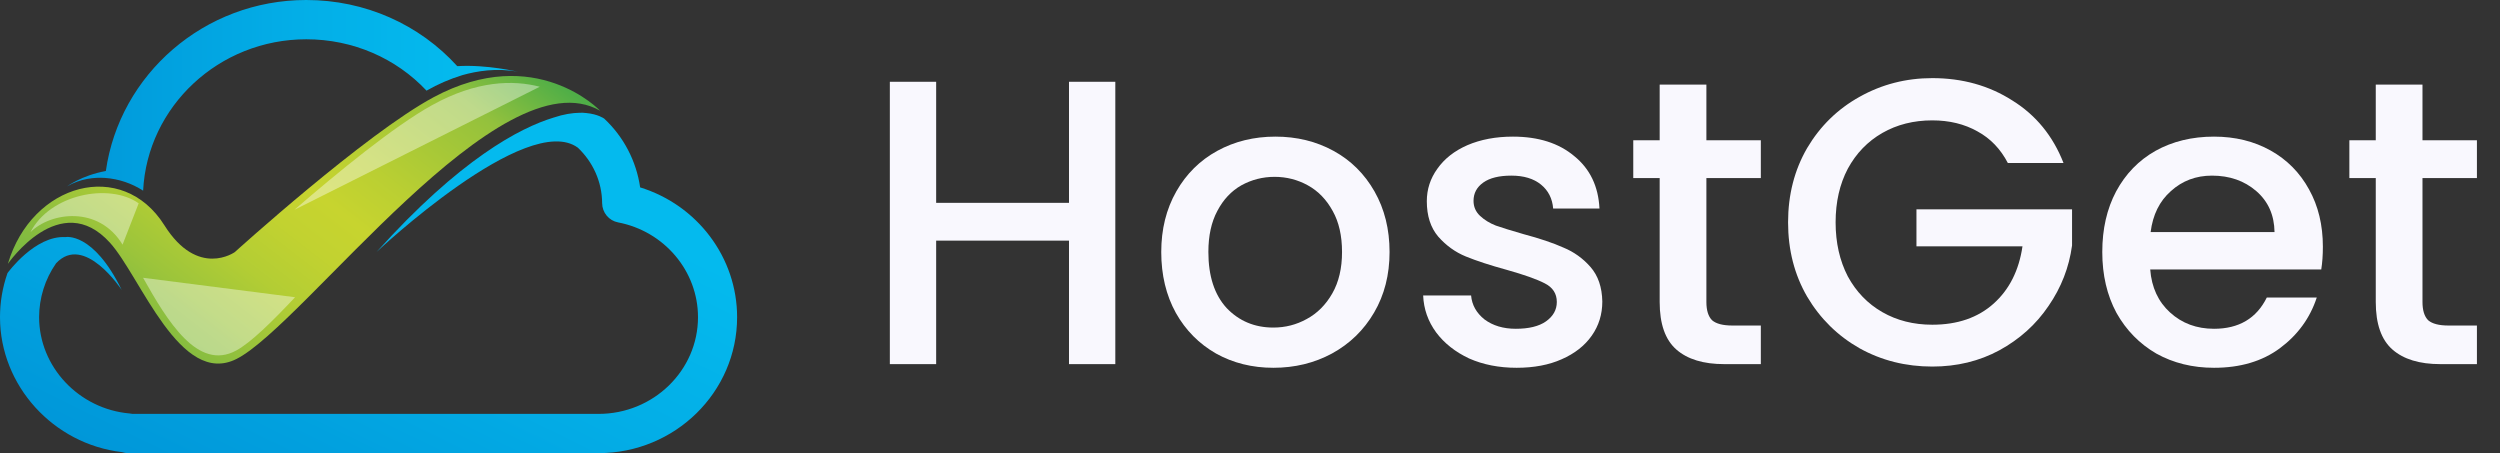 <svg width="160" height="29" viewBox="0 0 160 29" fill="none" xmlns="http://www.w3.org/2000/svg">
<rect x="0" y="0" width="160" height="29" fill="#333333" stroke="none"/>
<path d="M0.503 16.887C0.503 16.887 3.853 12.012 7.039 15.536C9.002 17.707 11.53 24.814 15.152 22.965C19.497 20.745 32.032 3.392 38.414 7.092C38.414 7.092 34.282 2.72 27.755 6.22C23.382 8.564 15.029 16.133 15.029 16.133C15.029 16.133 12.666 17.826 10.519 14.415C7.825 10.135 2.035 11.709 0.503 16.887Z" fill="url(#paint0_linear_20_120)"/>
<path opacity="0.4" d="M9.157 17.778C10.708 20.538 12.655 23.777 15.124 22.43C16.05 21.924 17.353 20.65 18.885 19.023L9.157 17.778Z" fill="url(#paint1_linear_20_120)"/>
<path opacity="0.4" d="M34.546 5.551C32.834 5.107 30.505 5.151 27.651 6.73C25.228 8.07 21.587 11.052 18.842 13.427L34.546 5.551Z" fill="url(#paint2_linear_20_120)"/>
<path opacity="0.4" d="M7.844 15.659L8.875 13.012C6.983 11.681 3.198 12.431 1.949 14.86C3.248 13.563 6.331 13.153 7.844 15.659Z" fill="url(#paint3_linear_20_120)"/>
<path d="M33.154 4.596C33.154 4.596 31.147 4.116 29.265 4.234C26.847 1.567 23.371 0 19.601 0C13.065 0 7.65 4.77 6.774 10.944C5.22 11.227 4.296 11.927 4.296 11.927C5.153 11.426 6.044 11.343 6.726 11.387C7.593 11.45 8.43 11.73 9.16 12.203C9.429 6.814 14.012 2.514 19.601 2.514C22.593 2.514 25.352 3.728 27.298 5.802C28.022 5.387 28.789 5.054 29.586 4.81C30.505 4.549 31.8 4.331 33.154 4.596Z" fill="url(#paint4_linear_20_120)"/>
<path d="M40.969 11.993C40.724 10.303 39.911 8.749 38.666 7.589C38.656 7.582 38.273 7.304 37.509 7.233C37.37 7.215 37.23 7.21 37.09 7.218C36.634 7.224 36.078 7.307 35.422 7.528C33.259 8.187 29.444 10.189 24.102 16.124C24.102 16.124 33.729 7.061 36.985 9.453C37.935 10.358 38.529 11.613 38.537 13.005C38.539 13.296 38.642 13.577 38.827 13.801C39.012 14.025 39.269 14.177 39.553 14.232C42.519 14.799 44.672 17.352 44.672 20.299C44.672 23.711 41.817 26.489 38.308 26.489H8.476C8.421 26.477 8.365 26.468 8.309 26.463C5.052 26.185 2.503 23.477 2.503 20.299C2.505 19.065 2.884 17.862 3.588 16.852C5.399 14.907 7.791 18.56 7.791 18.56C5.964 14.821 4.198 15.174 4.198 15.174C2.237 15.058 0.505 17.445 0.48 17.477C0.162 18.383 -0 19.337 1.01651e-07 20.299C1.01651e-07 24.68 3.407 28.42 7.809 28.936C7.936 28.979 8.07 29 8.204 29H38.308C43.197 29 47.175 25.097 47.175 20.299C47.175 16.47 44.617 13.118 40.969 11.993Z" fill="url(#paint5_linear_20_120)"/>
<path d="M71.38 5.234V23.304H68.416V15.4H59.914V23.304H56.95V5.234H59.914V12.982H68.416V5.234H71.38Z" fill="#F9F8FE"/>
<path d="M81.496 23.538C80.144 23.538 78.922 23.235 77.83 22.628C76.738 22.004 75.88 21.137 75.256 20.028C74.632 18.901 74.32 17.601 74.32 16.128C74.32 14.672 74.641 13.381 75.282 12.254C75.923 11.127 76.799 10.261 77.908 9.654C79.017 9.047 80.257 8.744 81.626 8.744C82.995 8.744 84.235 9.047 85.344 9.654C86.453 10.261 87.329 11.127 87.97 12.254C88.611 13.381 88.932 14.672 88.932 16.128C88.932 17.584 88.603 18.875 87.944 20.002C87.285 21.129 86.384 22.004 85.24 22.628C84.113 23.235 82.865 23.538 81.496 23.538ZM81.496 20.964C82.259 20.964 82.969 20.782 83.628 20.418C84.304 20.054 84.85 19.508 85.266 18.78C85.682 18.052 85.89 17.168 85.89 16.128C85.89 15.088 85.691 14.213 85.292 13.502C84.893 12.774 84.365 12.228 83.706 11.864C83.047 11.5 82.337 11.318 81.574 11.318C80.811 11.318 80.101 11.5 79.442 11.864C78.801 12.228 78.289 12.774 77.908 13.502C77.527 14.213 77.336 15.088 77.336 16.128C77.336 17.671 77.726 18.867 78.506 19.716C79.303 20.548 80.3 20.964 81.496 20.964Z" fill="#F9F8FE"/>
<path d="M97.062 23.538C95.936 23.538 94.921 23.339 94.02 22.94C93.136 22.524 92.434 21.969 91.914 21.276C91.394 20.565 91.117 19.777 91.082 18.91H94.15C94.202 19.517 94.488 20.028 95.008 20.444C95.546 20.843 96.213 21.042 97.01 21.042C97.842 21.042 98.484 20.886 98.934 20.574C99.402 20.245 99.636 19.829 99.636 19.326C99.636 18.789 99.376 18.39 98.856 18.13C98.353 17.87 97.547 17.584 96.438 17.272C95.364 16.977 94.488 16.691 93.812 16.414C93.136 16.137 92.547 15.712 92.044 15.14C91.559 14.568 91.316 13.814 91.316 12.878C91.316 12.115 91.541 11.422 91.992 10.798C92.443 10.157 93.084 9.654 93.916 9.29C94.766 8.926 95.736 8.744 96.828 8.744C98.457 8.744 99.766 9.16 100.754 9.992C101.759 10.807 102.297 11.925 102.366 13.346H99.402C99.35 12.705 99.09 12.193 98.622 11.812C98.154 11.431 97.522 11.24 96.724 11.24C95.944 11.24 95.346 11.387 94.93 11.682C94.514 11.977 94.306 12.367 94.306 12.852C94.306 13.233 94.445 13.554 94.722 13.814C94.999 14.074 95.338 14.282 95.736 14.438C96.135 14.577 96.724 14.759 97.504 14.984C98.544 15.261 99.394 15.547 100.052 15.842C100.728 16.119 101.309 16.535 101.794 17.09C102.279 17.645 102.531 18.381 102.548 19.3C102.548 20.115 102.323 20.843 101.872 21.484C101.421 22.125 100.78 22.628 99.948 22.992C99.133 23.356 98.171 23.538 97.062 23.538Z" fill="#F9F8FE"/>
<path d="M109.209 11.396V19.326C109.209 19.863 109.33 20.253 109.573 20.496C109.833 20.721 110.266 20.834 110.873 20.834H112.693V23.304H110.353C109.018 23.304 107.995 22.992 107.285 22.368C106.574 21.744 106.219 20.73 106.219 19.326V11.396H104.529V8.978H106.219V5.416H109.209V8.978H112.693V11.396H109.209Z" fill="#F9F8FE"/>
<path d="M128.503 10.434C128.035 9.533 127.385 8.857 126.553 8.406C125.721 7.938 124.759 7.704 123.667 7.704C122.471 7.704 121.405 7.973 120.469 8.51C119.533 9.047 118.796 9.81 118.259 10.798C117.739 11.786 117.479 12.93 117.479 14.23C117.479 15.53 117.739 16.683 118.259 17.688C118.796 18.676 119.533 19.439 120.469 19.976C121.405 20.513 122.471 20.782 123.667 20.782C125.279 20.782 126.587 20.331 127.593 19.43C128.598 18.529 129.213 17.307 129.439 15.764H122.653V13.398H132.611V15.712C132.42 17.116 131.917 18.407 131.103 19.586C130.305 20.765 129.257 21.709 127.957 22.42C126.674 23.113 125.244 23.46 123.667 23.46C121.968 23.46 120.417 23.07 119.013 22.29C117.609 21.493 116.491 20.392 115.659 18.988C114.844 17.584 114.437 15.998 114.437 14.23C114.437 12.462 114.844 10.876 115.659 9.472C116.491 8.068 117.609 6.976 119.013 6.196C120.434 5.399 121.985 5 123.667 5C125.591 5 127.298 5.477 128.789 6.43C130.297 7.366 131.389 8.701 132.065 10.434H128.503Z" fill="#F9F8FE"/>
<path d="M148.664 15.79C148.664 16.327 148.629 16.813 148.56 17.246H137.614C137.701 18.39 138.125 19.309 138.888 20.002C139.651 20.695 140.587 21.042 141.696 21.042C143.291 21.042 144.417 20.375 145.076 19.04H148.274C147.841 20.357 147.052 21.441 145.908 22.29C144.781 23.122 143.377 23.538 141.696 23.538C140.327 23.538 139.096 23.235 138.004 22.628C136.929 22.004 136.08 21.137 135.456 20.028C134.849 18.901 134.546 17.601 134.546 16.128C134.546 14.655 134.841 13.363 135.43 12.254C136.037 11.127 136.877 10.261 137.952 9.654C139.044 9.047 140.292 8.744 141.696 8.744C143.048 8.744 144.253 9.039 145.31 9.628C146.367 10.217 147.191 11.049 147.78 12.124C148.369 13.181 148.664 14.403 148.664 15.79ZM145.57 14.854C145.553 13.762 145.163 12.887 144.4 12.228C143.637 11.569 142.693 11.24 141.566 11.24C140.543 11.24 139.668 11.569 138.94 12.228C138.212 12.869 137.779 13.745 137.64 14.854H145.57Z" fill="#F9F8FE"/>
<path d="M155.039 11.396V19.326C155.039 19.863 155.16 20.253 155.403 20.496C155.663 20.721 156.096 20.834 156.703 20.834H158.523V23.304H156.183C154.848 23.304 153.826 22.992 153.115 22.368C152.404 21.744 152.049 20.73 152.049 19.326V11.396H150.359V8.978H152.049V5.416H155.039V8.978H158.523V11.396H155.039Z" fill="#F9F8FE"/>
<defs>
<linearGradient id="paint0_linear_20_120" x1="9.769" y1="24.151" x2="28.607" y2="-0.249" gradientUnits="userSpaceOnUse">
<stop stop-color="#76B742"/>
<stop offset="0.15" stop-color="#93C13D"/>
<stop offset="0.18" stop-color="#9BC43B"/>
<stop offset="0.3" stop-color="#B3CD34"/>
<stop offset="0.42" stop-color="#C2D230"/>
<stop offset="0.51" stop-color="#C7D42F"/>
<stop offset="0.62" stop-color="#BACF32"/>
<stop offset="0.82" stop-color="#99C33B"/>
<stop offset="0.85" stop-color="#93C13D"/>
<stop offset="1" stop-color="#4FAE47"/>
</linearGradient>
<linearGradient id="paint1_linear_20_120" x1="13.283" y1="22.734" x2="13.85" y2="18.444" gradientUnits="userSpaceOnUse">
<stop stop-color="white"/>
<stop offset="1" stop-color="white"/>
</linearGradient>
<linearGradient id="paint2_linear_20_120" x1="12908.4" y1="5251.32" x2="12817" y2="4844.78" gradientUnits="userSpaceOnUse">
<stop stop-color="white"/>
<stop offset="1" stop-color="white"/>
</linearGradient>
<linearGradient id="paint3_linear_20_120" x1="2.001" y1="13.345" x2="8.574" y2="14.202" gradientUnits="userSpaceOnUse">
<stop stop-color="white"/>
<stop offset="0.92" stop-color="white"/>
</linearGradient>
<linearGradient id="paint4_linear_20_120" x1="4.297" y1="6.101" x2="33.154" y2="6.101" gradientUnits="userSpaceOnUse">
<stop stop-color="#0097D9"/>
<stop offset="0.51" stop-color="#03AEE7"/>
<stop offset="0.88" stop-color="#04BAEE"/>
</linearGradient>
<linearGradient id="paint5_linear_20_120" x1="16.981" y1="34.003" x2="31.651" y2="4.13" gradientUnits="userSpaceOnUse">
<stop stop-color="#0097D9"/>
<stop offset="0.47" stop-color="#03ADE6"/>
<stop offset="0.84" stop-color="#04BAEE"/>
</linearGradient>
</defs>
</svg>

